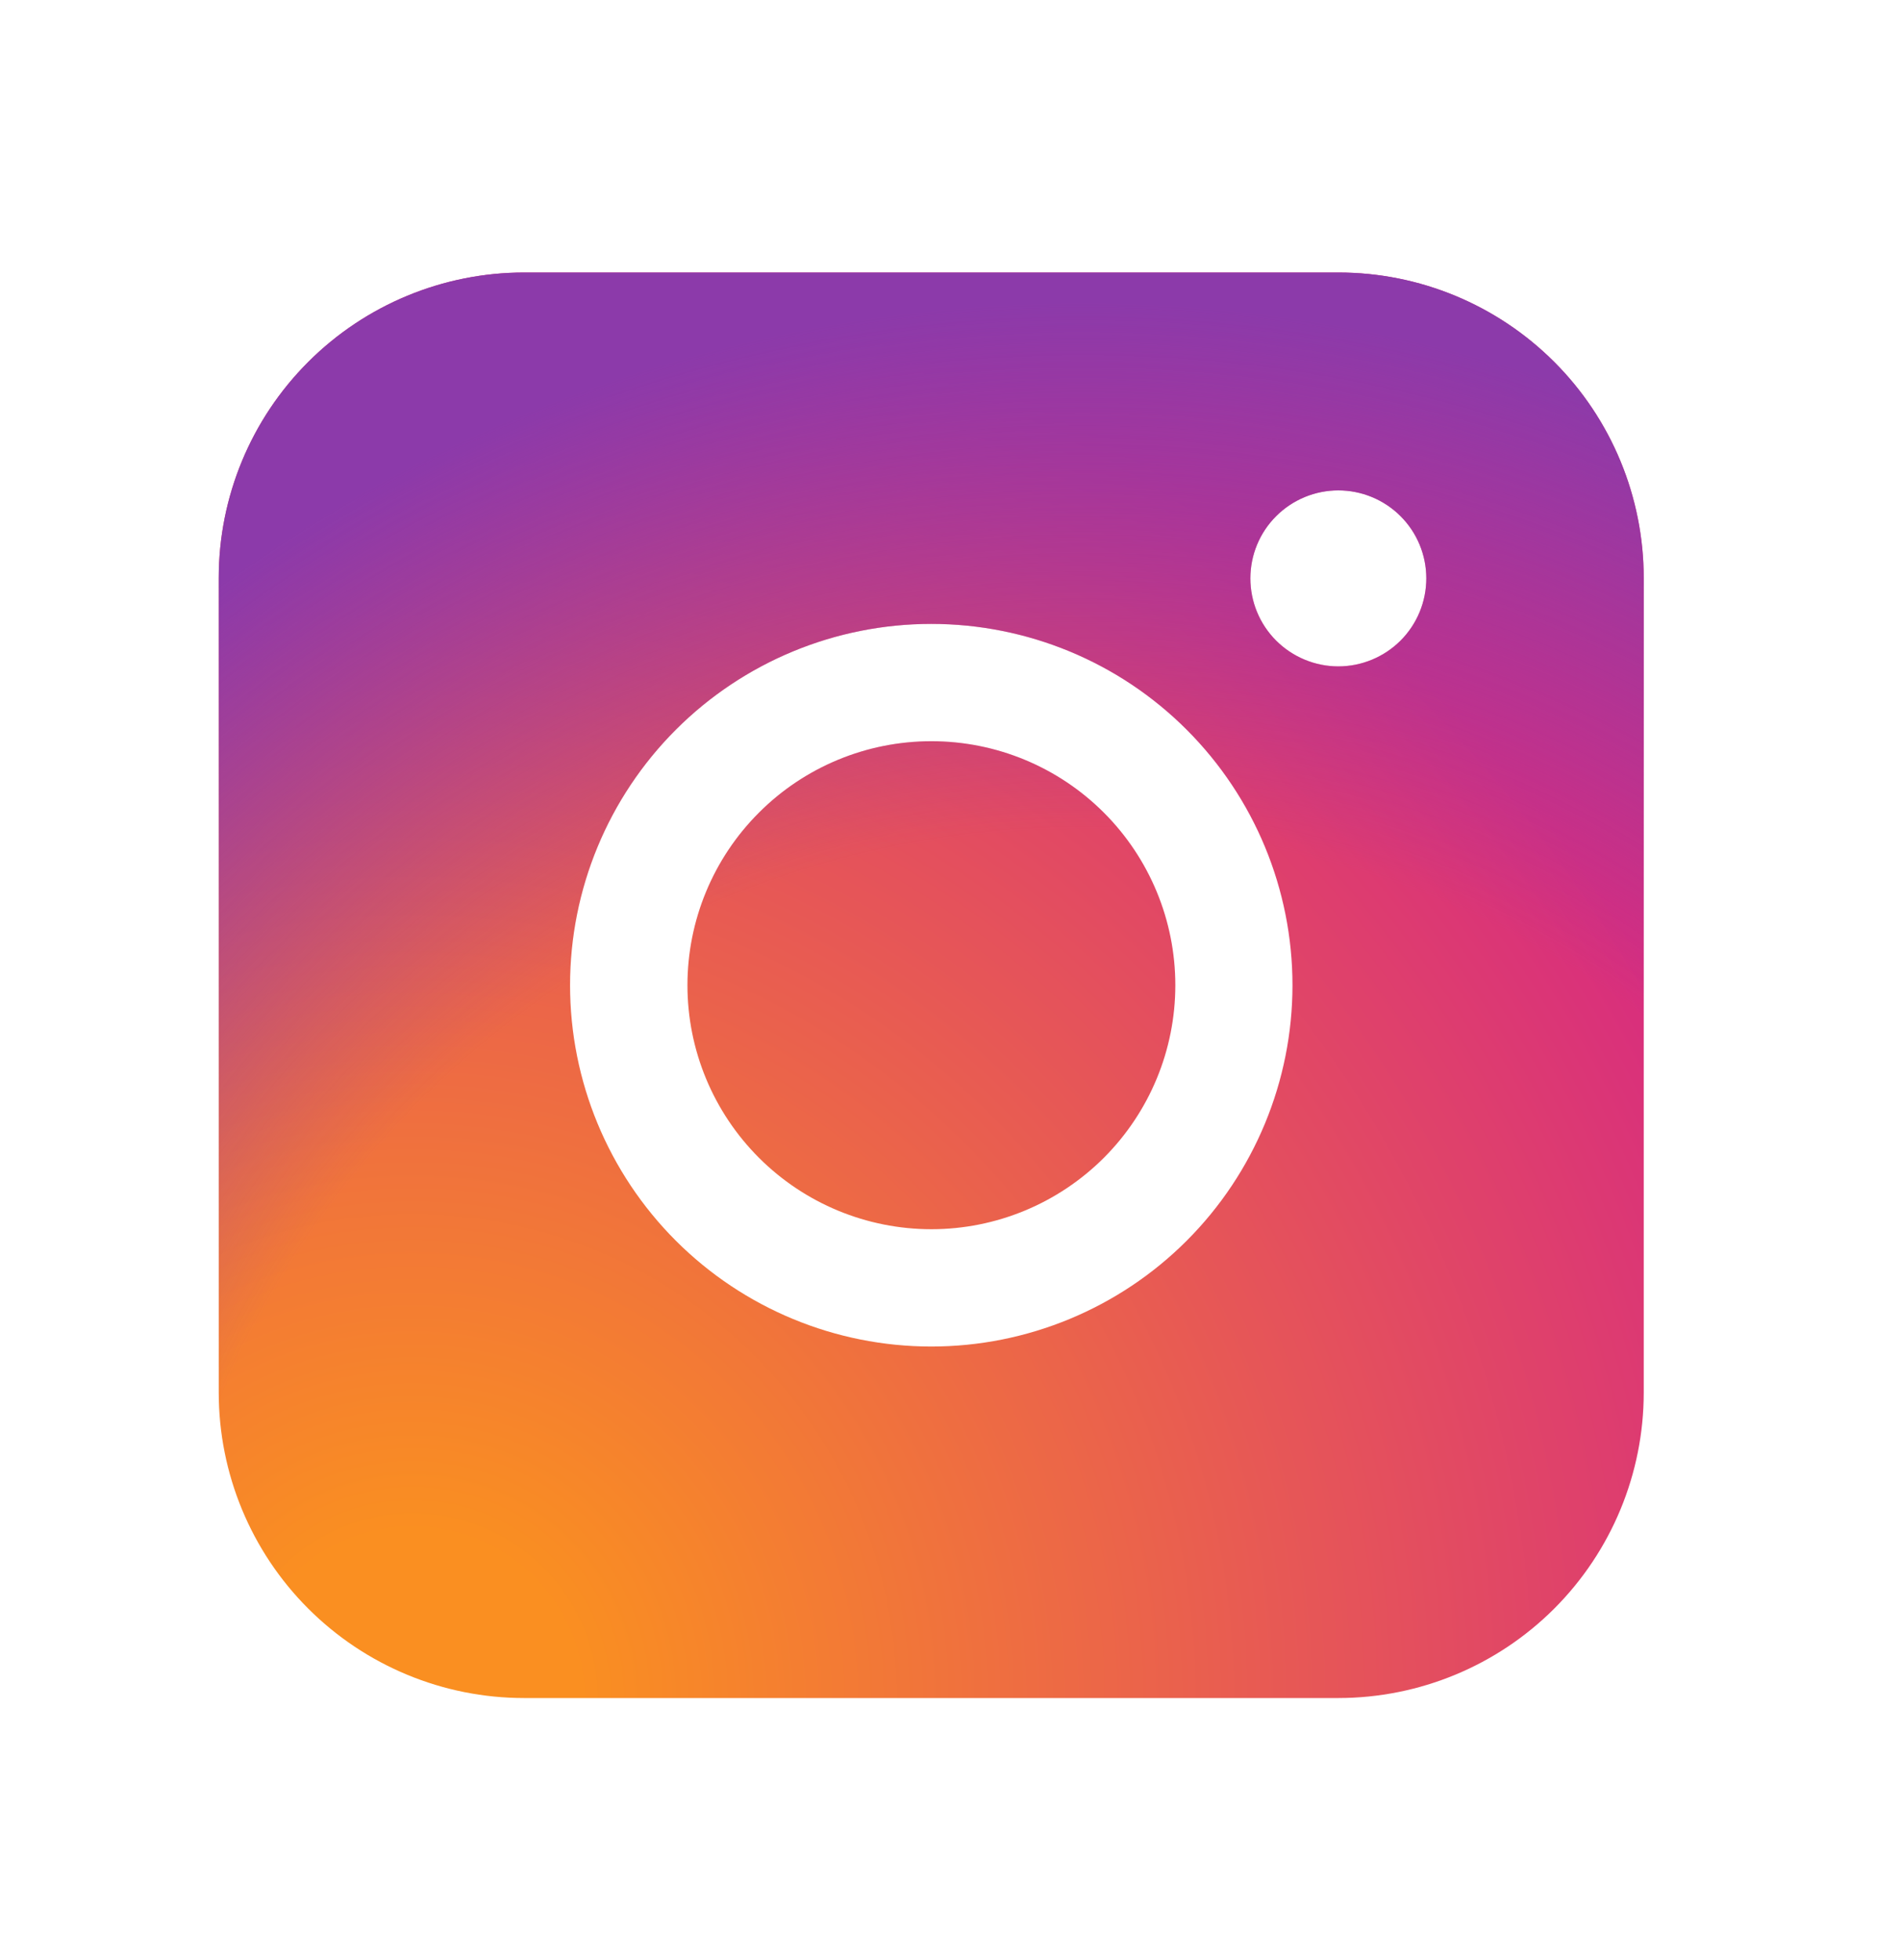 <svg width="32" height="33" viewBox="0 0 32 33" fill="none" xmlns="http://www.w3.org/2000/svg">
<path fill-rule="evenodd" clip-rule="evenodd" d="M8.827 4.588C7.463 4.588 6.155 5.13 5.191 6.094C4.226 7.058 3.684 8.365 3.684 9.729V23.445C3.684 24.809 4.226 26.117 5.19 27.081C6.155 28.046 7.463 28.588 8.827 28.588H22.542C23.906 28.587 25.214 28.045 26.178 27.081C27.142 26.116 27.684 24.808 27.684 23.445V9.729C27.683 8.366 27.141 7.058 26.177 6.094C25.213 5.13 23.906 4.588 22.542 4.588H8.827ZM24.022 9.737C24.022 10.13 23.866 10.507 23.588 10.785C23.31 11.062 22.933 11.219 22.54 11.219C22.148 11.219 21.771 11.062 21.493 10.785C21.215 10.507 21.059 10.13 21.059 9.737C21.059 9.344 21.215 8.967 21.493 8.69C21.771 8.412 22.148 8.256 22.54 8.256C22.933 8.256 23.31 8.412 23.588 8.69C23.866 8.967 24.022 9.344 24.022 9.737ZM15.687 12.479C14.597 12.479 13.552 12.911 12.782 13.682C12.011 14.452 11.578 15.497 11.578 16.587C11.578 17.677 12.011 18.721 12.782 19.492C13.552 20.262 14.597 20.695 15.687 20.695C16.776 20.695 17.821 20.262 18.592 19.492C19.362 18.721 19.795 17.677 19.795 16.587C19.795 15.497 19.362 14.452 18.592 13.682C17.821 12.911 16.776 12.479 15.687 12.479ZM9.601 16.587C9.601 14.973 10.242 13.426 11.383 12.285C12.524 11.144 14.071 10.504 15.685 10.504C17.298 10.504 18.846 11.144 19.986 12.285C21.127 13.426 21.768 14.973 21.768 16.587C21.768 18.2 21.127 19.748 19.986 20.889C18.846 22.029 17.298 22.67 15.685 22.67C14.071 22.67 12.524 22.029 11.383 20.889C10.242 19.748 9.601 18.2 9.601 16.587Z" fill="url(#paint0_radial_386_2580)"/>
<path fill-rule="evenodd" clip-rule="evenodd" d="M8.827 4.588C7.463 4.588 6.155 5.13 5.191 6.094C4.226 7.058 3.684 8.365 3.684 9.729V23.445C3.684 24.809 4.226 26.117 5.19 27.081C6.155 28.046 7.463 28.588 8.827 28.588H22.542C23.906 28.587 25.214 28.045 26.178 27.081C27.142 26.116 27.684 24.808 27.684 23.445V9.729C27.683 8.366 27.141 7.058 26.177 6.094C25.213 5.13 23.906 4.588 22.542 4.588H8.827ZM24.022 9.737C24.022 10.13 23.866 10.507 23.588 10.785C23.31 11.062 22.933 11.219 22.54 11.219C22.148 11.219 21.771 11.062 21.493 10.785C21.215 10.507 21.059 10.13 21.059 9.737C21.059 9.344 21.215 8.967 21.493 8.69C21.771 8.412 22.148 8.256 22.54 8.256C22.933 8.256 23.31 8.412 23.588 8.69C23.866 8.967 24.022 9.344 24.022 9.737ZM15.687 12.479C14.597 12.479 13.552 12.911 12.782 13.682C12.011 14.452 11.578 15.497 11.578 16.587C11.578 17.677 12.011 18.721 12.782 19.492C13.552 20.262 14.597 20.695 15.687 20.695C16.776 20.695 17.821 20.262 18.592 19.492C19.362 18.721 19.795 17.677 19.795 16.587C19.795 15.497 19.362 14.452 18.592 13.682C17.821 12.911 16.776 12.479 15.687 12.479ZM9.601 16.587C9.601 14.973 10.242 13.426 11.383 12.285C12.524 11.144 14.071 10.504 15.685 10.504C17.298 10.504 18.846 11.144 19.986 12.285C21.127 13.426 21.768 14.973 21.768 16.587C21.768 18.2 21.127 19.748 19.986 20.889C18.846 22.029 17.298 22.67 15.685 22.67C14.071 22.67 12.524 22.029 11.383 20.889C10.242 19.748 9.601 18.2 9.601 16.587Z" fill="url(#paint1_radial_386_2580)"/>
<defs>
<radialGradient id="paint0_radial_386_2580" cx="0" cy="0" r="1" gradientUnits="userSpaceOnUse" gradientTransform="translate(6.872 28.701) scale(31.331 31.33)">
<stop offset="0.09" stop-color="#FA8F21"/>
<stop offset="0.78" stop-color="#D82D7E"/>
</radialGradient>
<radialGradient id="paint1_radial_386_2580" cx="0" cy="0" r="1" gradientUnits="userSpaceOnUse" gradientTransform="translate(18.239 29.776) scale(24.693 24.692)">
<stop offset="0.64" stop-color="#8C3AAA" stop-opacity="0"/>
<stop offset="1" stop-color="#8C3AAA"/>
</radialGradient>
</defs>
</svg>
